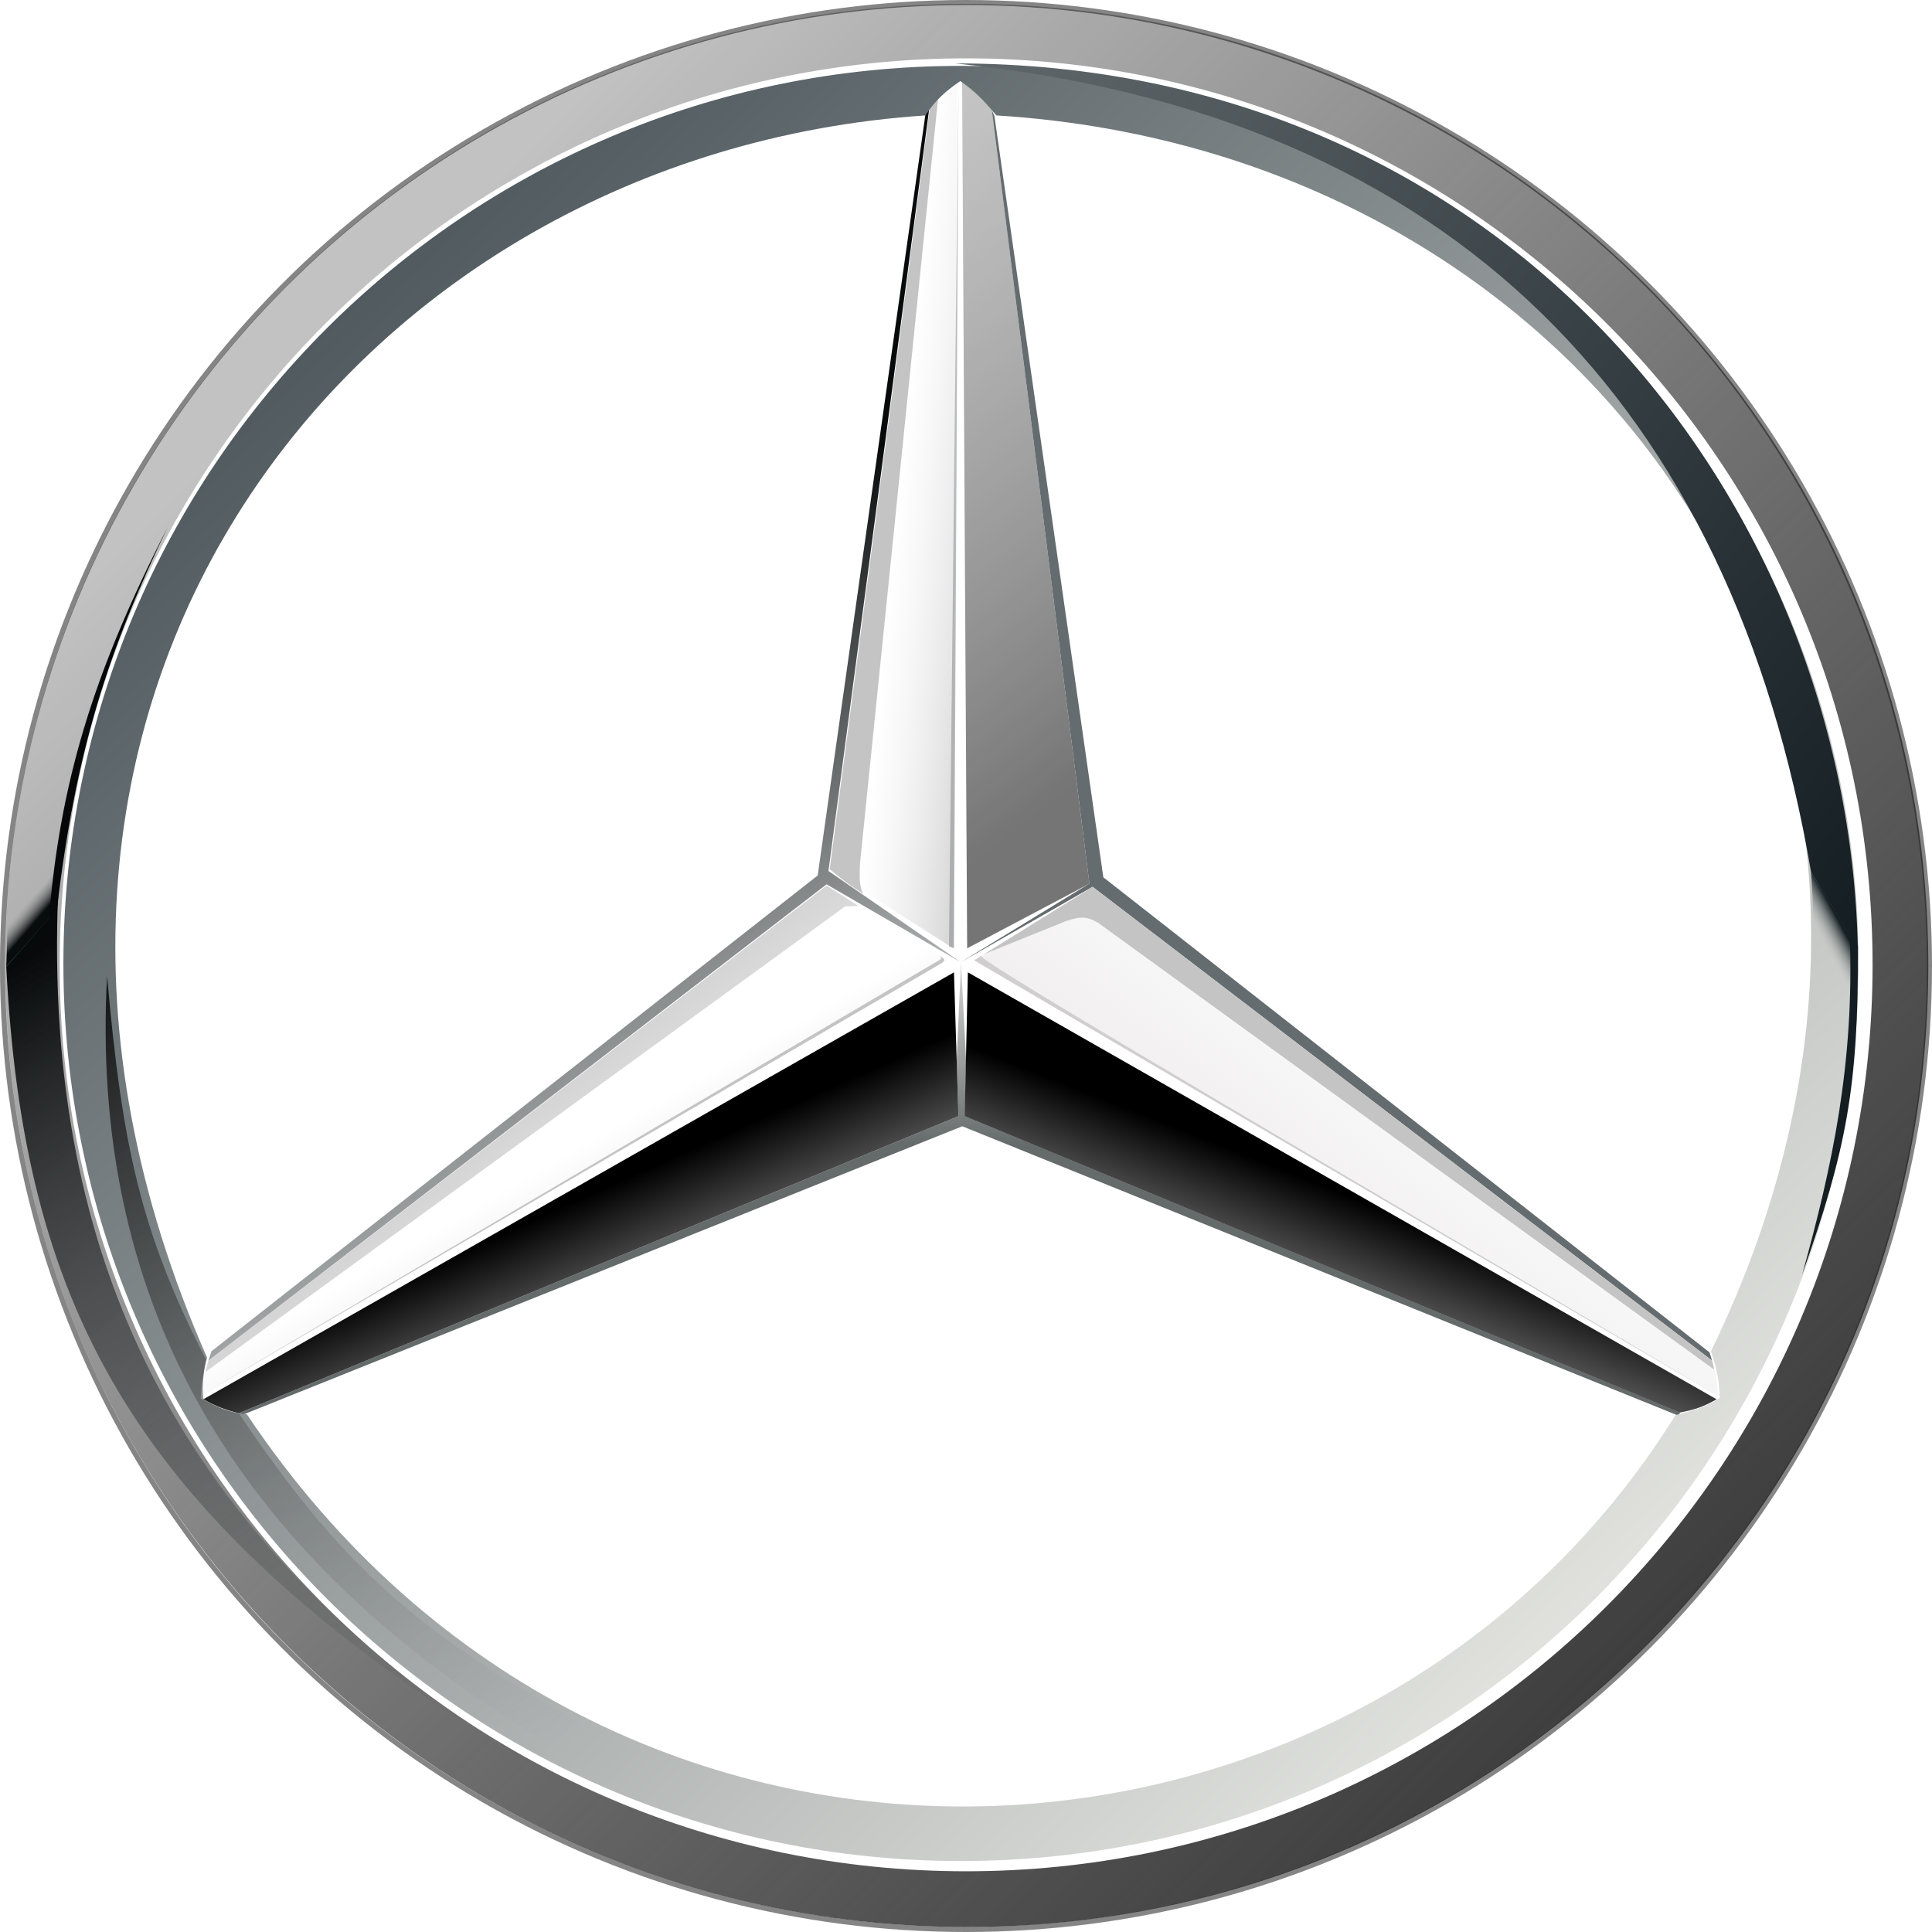 <svg xmlns="http://www.w3.org/2000/svg" width="70" height="70" viewBox="0 0 70 70" fill="none"><g clip-path="url(#clip0_44960_26609)"><path d="M34.566 34.357L34.727 3.121L34.383 34.288L34.566 34.357Z" fill="#BABCBE"></path><path d="M34.866 40.807L8.702 51.296L8.656 51.204L34.728 40.44L34.66 38.421L34.82 34.863L35.004 38.421L34.958 40.44L60.869 51.181L60.824 51.296L34.866 40.807Z" fill="url(#paint0_linear_44960_26609)"></path><path d="M61.94 48.999L62.032 49.297L39.586 32.13L34.812 34.861L39.471 32.015L35.937 3.992L36.029 4.199L39.976 31.786L61.94 48.999Z" fill="#646C70"></path><path d="M35.297 34.794L35.549 34.633C35.353 34.801 50.716 43.72 62.218 50.561L35.297 34.794Z" fill="#C4C4C4"></path><path d="M31.164 31.238C31.124 31.911 31.155 32.167 31.279 32.385C30.793 32.077 30.526 31.884 30.062 31.49L33.689 3.926L33.987 3.582L31.164 31.238Z" fill="#C4C4C4"></path><path d="M7.552 49.299L7.438 49.712L30.618 32.843L31.1 32.82L29.952 32.086L7.552 49.299Z" fill="url(#paint1_linear_44960_26609)"></path><path d="M8.652 51.204C8.132 51.074 7.85 50.962 7.367 50.699L34.564 35.23L34.725 40.44L8.652 51.204Z" fill="url(#paint2_linear_44960_26609)"></path><path d="M34.953 40.44L35.068 35.23L62.196 50.699C61.73 50.962 61.438 51.068 60.865 51.181L34.953 40.44Z" fill="url(#paint3_linear_44960_26609)"></path><path d="M35.938 3.994C35.579 3.599 35.338 3.292 34.859 2.984L35.043 34.358L39.472 32.017L35.938 3.994Z" fill="url(#paint4_linear_44960_26609)"></path><path d="M35.938 3.994C35.579 3.599 35.338 3.292 34.859 2.984L35.043 34.358L39.472 32.017L35.938 3.994Z" fill="url(#paint5_linear_44960_26609)" fill-opacity="0.2"></path><path d="M7.32 50.584C7.319 50.066 7.349 49.777 7.527 49.276L29.95 32.062L34.265 34.794L7.32 50.584Z" fill="url(#paint6_linear_44960_26609)"></path><path d="M34.539 34.359L34.677 3.008C34.227 3.372 33.953 3.67 33.644 4.018L30.133 31.559L34.539 34.359Z" fill="url(#paint7_linear_44960_26609)"></path><path d="M34.06 34.931L7.414 50.469L34.06 34.77C34.111 34.743 34.119 34.718 34.06 34.633C34.257 34.758 34.253 34.823 34.06 34.931Z" fill="#C4C4C4"></path><path d="M2.086 32.933L0.227 35.022C0.221 35.11 0.254 34.448 0.273 33.324L2.224 30.34L2.086 32.933Z" fill="url(#paint8_linear_44960_26609)"></path><path d="M6.08 19.094C3.957 23.496 2.748 27.128 2.064 32.933L1.766 33.369C2.166 28.37 3.369 24.383 6.08 19.094Z" fill="#06090A"></path><path d="M7.663 48.956L29.627 31.72L33.528 4.156L33.666 3.949L30.017 31.559L34.813 34.864L29.948 32.041L7.548 49.3L7.663 48.956Z" fill="url(#paint9_linear_44960_26609)"></path><path d="M17.646 62.956C7.043 55.68 1.695 46.431 2.086 32.913L0.227 35.025C0.846 47.097 4.615 54.66 17.646 62.956Z" fill="url(#paint10_linear_44960_26609)"></path><path d="M39.566 32.133L35.297 34.795L62.241 50.585C62.214 50.018 62.184 49.712 61.989 49.277L39.566 32.133Z" fill="url(#paint11_linear_44960_26609)"></path><path d="M38.625 33.372L35.664 34.566L39.589 32.133L62.035 49.3C62.067 49.427 62.081 49.497 62.103 49.621L39.795 33.441C39.415 33.208 39.158 33.189 38.625 33.372Z" fill="#C4C4C4"></path><circle cx="35" cy="35" r="34.908" stroke="#858585" stroke-width="0.184"></circle><path fill-rule="evenodd" clip-rule="evenodd" d="M35.027 69.819C54.268 69.819 69.866 54.221 69.866 34.98C69.866 15.739 54.268 0.141 35.027 0.141C15.786 0.141 0.188 15.739 0.188 34.98C0.188 54.221 15.786 69.819 35.027 69.819ZM35.004 67.8C53.142 67.8 67.847 53.096 67.847 34.957C67.847 16.819 53.142 2.114 35.004 2.114C16.865 2.114 2.161 16.819 2.161 34.957C2.161 53.096 16.865 67.8 35.004 67.8Z" fill="url(#paint12_linear_44960_26609)"></path><path fill-rule="evenodd" clip-rule="evenodd" d="M34.818 67.429C52.779 67.429 67.34 52.869 67.34 34.908C67.34 16.947 52.779 2.387 34.818 2.387C16.857 2.387 2.297 16.947 2.297 34.908C2.297 52.869 16.857 67.429 34.818 67.429ZM34.793 2.938L34.806 2.947C35.347 3.328 35.602 3.601 36.101 4.182C47.27 4.876 56.437 10.581 61.444 18.85C66.459 27.131 67.337 37.986 61.991 48.961C62.221 49.644 62.284 50.011 62.311 50.633L62.311 50.646L62.301 50.653C61.94 50.901 61.58 51.055 60.706 51.272C49.537 69.222 22.223 71.121 8.948 51.247C8.399 51.188 8.035 51.071 7.287 50.678L7.274 50.671L7.275 50.656C7.317 50.062 7.356 49.734 7.503 49.19C2.271 37.321 3.597 26.414 8.822 18.302C14.045 10.191 23.165 4.875 33.518 4.183C33.938 3.593 34.225 3.333 34.779 2.947L34.793 2.938Z" fill="url(#paint13_linear_44960_26609)"></path><path d="M3.879 35.367C3.282 46.544 7.873 56.206 20.335 63.436L21.069 62.449C15.127 59.145 12.36 56.733 8.653 51.203C8.157 51.108 7.877 51.002 7.368 50.675C7.319 50.286 7.349 49.92 7.459 49.252C5.069 44.596 4.423 41.449 3.879 35.367Z" fill="url(#paint14_linear_44960_26609)"></path><path d="M65.616 31.582C62.746 14.794 52.764 4.156 34.609 2.297C54.554 2.297 66.97 18.087 67.314 34.382L65.616 31.582Z" fill="url(#paint15_linear_44960_26609)"></path><path d="M67.04 33.9L65.619 31.582C65.605 31.506 65.669 32.161 65.7 33.263L67.04 36.012C67.065 35.182 67.072 34.72 67.04 33.9Z" fill="url(#paint16_linear_44960_26609)"></path><path d="M67.018 33.852C67.198 38.508 66.383 42.271 65.297 46.176C66.896 41.658 67.336 39.407 67.317 34.288L67.018 33.852Z" fill="#141E22"></path></g><defs><linearGradient id="paint0_linear_44960_26609" x1="34.843" y1="41.473" x2="34.843" y2="31.971" gradientUnits="userSpaceOnUse"><stop stop-color="#656A6B"></stop><stop offset="1" stop-color="#767E81" stop-opacity="0"></stop></linearGradient><linearGradient id="paint1_linear_44960_26609" x1="16.09" y1="37.847" x2="24.375" y2="48.633" gradientUnits="userSpaceOnUse"><stop stop-color="#C4C4C4"></stop><stop offset="1" stop-color="#C4C4C4" stop-opacity="0"></stop></linearGradient><linearGradient id="paint2_linear_44960_26609" x1="18.062" y1="44.755" x2="22.033" y2="53.683" gradientUnits="userSpaceOnUse"><stop></stop><stop offset="1" stop-opacity="0"></stop></linearGradient><linearGradient id="paint3_linear_44960_26609" x1="48.563" y1="43.194" x2="45.097" y2="51.985" gradientUnits="userSpaceOnUse"><stop></stop><stop offset="1" stop-opacity="0"></stop></linearGradient><linearGradient id="paint4_linear_44960_26609" x1="48.309" y1="21.184" x2="32.243" y2="0.437" gradientUnits="userSpaceOnUse"><stop stop-color="#929292"></stop><stop offset="1" stop-color="#C4C4C4" stop-opacity="0"></stop></linearGradient><linearGradient id="paint5_linear_44960_26609" x1="35.525" y1="3.42" x2="37.166" y2="34.358" gradientUnits="userSpaceOnUse"><stop></stop><stop offset="1"></stop></linearGradient><linearGradient id="paint6_linear_44960_26609" x1="27.953" y1="48.197" x2="23.34" y2="40.187" gradientUnits="userSpaceOnUse"><stop stop-color="#C4C4C4"></stop><stop offset="1" stop-color="#C4C4C4" stop-opacity="0"></stop></linearGradient><linearGradient id="paint7_linear_44960_26609" x1="42.159" y1="19.67" x2="32.405" y2="18.729" gradientUnits="userSpaceOnUse"><stop stop-color="#2F2E2E"></stop><stop offset="1" stop-color="#C4C4C4" stop-opacity="0"></stop></linearGradient><linearGradient id="paint8_linear_44960_26609" x1="1.26" y1="33.415" x2="0.755" y2="32.979" gradientUnits="userSpaceOnUse"><stop stop-color="#080E0F"></stop><stop offset="1" stop-color="#B3B3B3" stop-opacity="0"></stop></linearGradient><linearGradient id="paint9_linear_44960_26609" x1="0.341" y1="35.002" x2="17.095" y2="62.956" gradientUnits="userSpaceOnUse"><stop stop-color="#070B0C"></stop><stop offset="1" stop-color="#8A9093" stop-opacity="0"></stop></linearGradient><linearGradient id="paint10_linear_44960_26609" x1="0.341" y1="35.002" x2="17.095" y2="62.956" gradientUnits="userSpaceOnUse"><stop stop-color="#070B0C"></stop><stop offset="1" stop-color="#8A9093" stop-opacity="0"></stop></linearGradient><linearGradient id="paint11_linear_44960_26609" x1="44.73" y1="54.831" x2="56.09" y2="39.385" gradientUnits="userSpaceOnUse"><stop stop-color="#E0DCDC"></stop><stop offset="1" stop-color="#E0DCDC" stop-opacity="0"></stop></linearGradient><linearGradient id="paint12_linear_44960_26609" x1="79.138" y1="53.593" x2="25.479" y2="-0.938" gradientUnits="userSpaceOnUse"><stop stop-color="#313131"></stop><stop offset="1" stop-opacity="0.24"></stop></linearGradient><linearGradient id="paint13_linear_44960_26609" x1="11.982" y1="11.682" x2="56.484" y2="58.777" gradientUnits="userSpaceOnUse"><stop stop-color="#505A5F"></stop><stop offset="1" stop-color="#E0E1DD"></stop></linearGradient><linearGradient id="paint14_linear_44960_26609" x1="3.237" y1="32.429" x2="23.502" y2="65.456" gradientUnits="userSpaceOnUse"><stop></stop><stop offset="1" stop-color="#C1C6C7" stop-opacity="0.24"></stop></linearGradient><linearGradient id="paint15_linear_44960_26609" x1="66.67" y1="42.925" x2="28.306" y2="12.911" gradientUnits="userSpaceOnUse"><stop stop-color="#0C161A"></stop><stop offset="1" stop-color="#5D6569"></stop></linearGradient><linearGradient id="paint16_linear_44960_26609" x1="66.558" y1="33.258" x2="65.715" y2="33.712" gradientUnits="userSpaceOnUse"><stop stop-color="#162024"></stop><stop offset="0.932" stop-color="#C8CAC8" stop-opacity="0"></stop></linearGradient><clipPath id="clip0_44960_26609"><rect width="70" height="70" fill="white"></rect></clipPath></defs></svg>